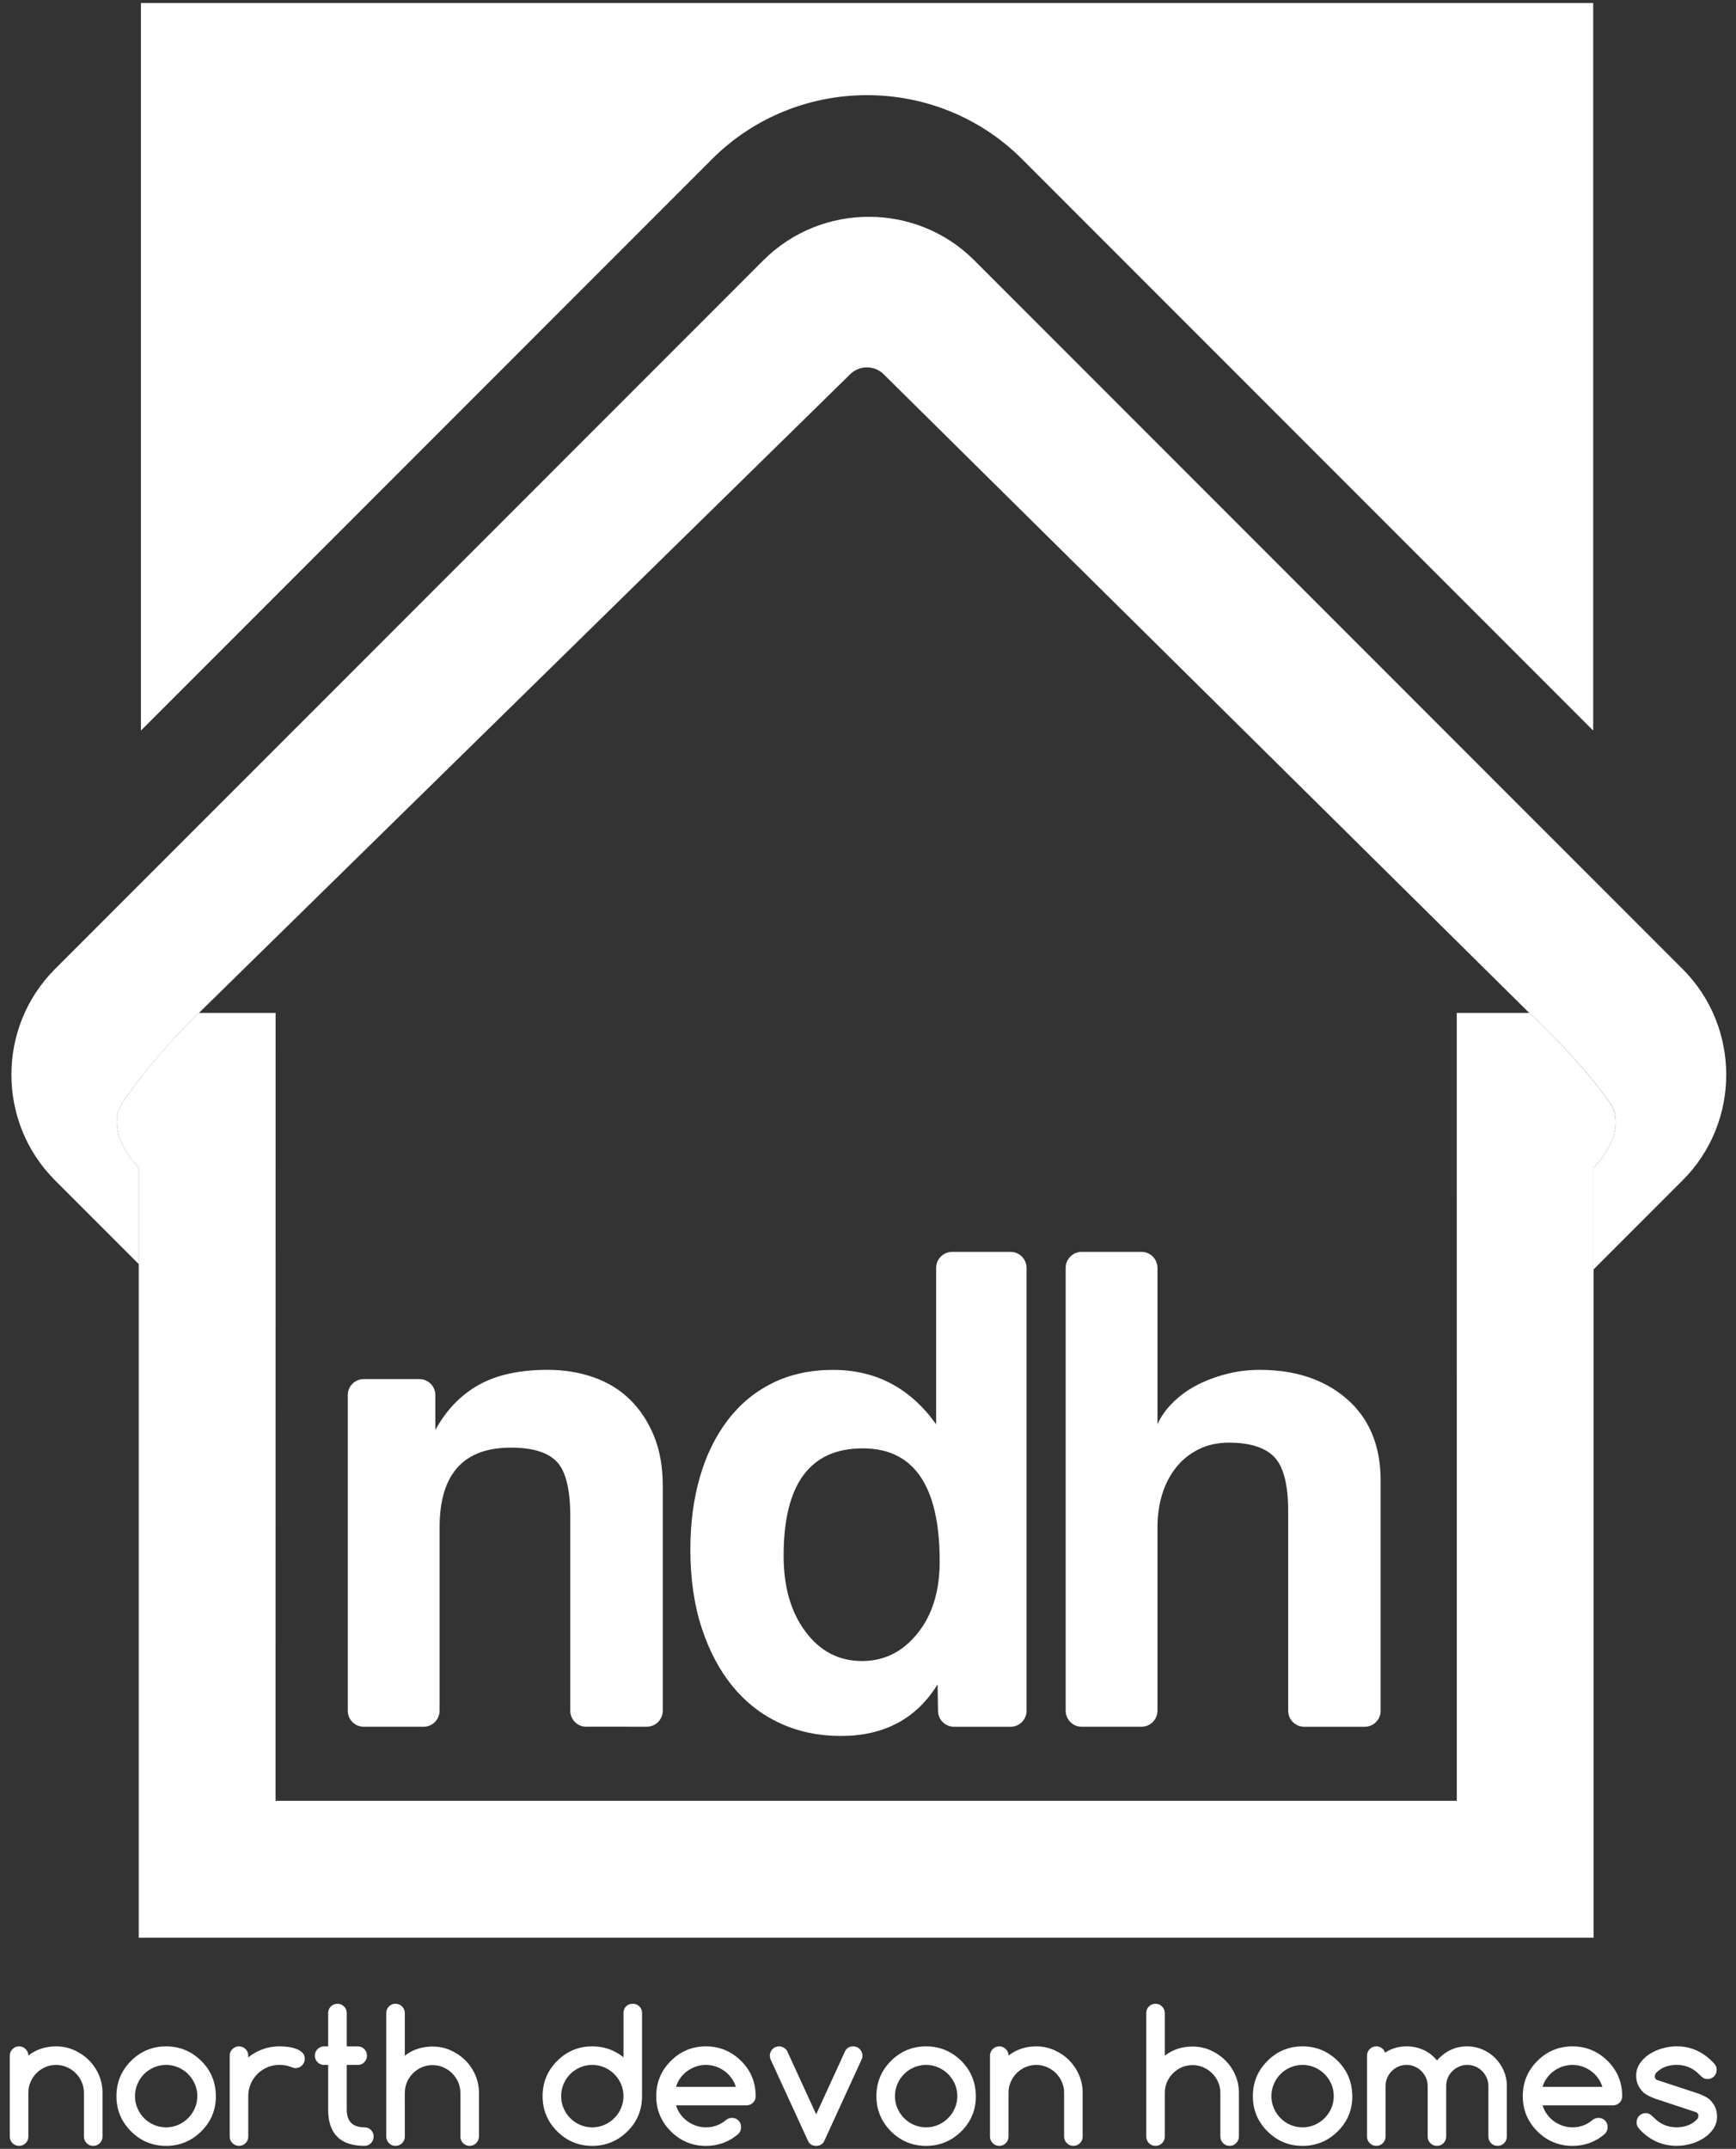 <?xml version="1.0" encoding="utf-8"?>
<!-- Generator: Adobe Illustrator 15.1.0, SVG Export Plug-In . SVG Version: 6.00 Build 0)  -->
<!DOCTYPE svg PUBLIC "-//W3C//DTD SVG 1.1//EN" "http://www.w3.org/Graphics/SVG/1.1/DTD/svg11.dtd">
<svg version="1.1" id="Layer_1" xmlns="http://www.w3.org/2000/svg" xmlns:xlink="http://www.w3.org/1999/xlink" x="0px" y="0px"
	 width="97px" height="120px" viewBox="0 0 97 120" enable-background="new 0 0 97 120" xml:space="preserve">
<rect x="0" y="0" width="97" height="120" fill="#333333" stroke="none"/>
<rect x="0.427" fill="none" width="96.147" height="120"/>
<g>
	<defs>
		<rect id="SVGID_1_" x="0.547" y="0.167" width="95.906" height="119.667"/>
	</defs>
	<clipPath id="SVGID_2_">
		<use xlink:href="#SVGID_1_"  overflow="visible"/>
	</clipPath>
	<path clip-path="url(#SVGID_2_)" fill="#ffffff" d="M57.111,8.888l31.91,31.91V0.167H7.874v40.63l31.91-31.91
		C44.549,4.123,52.346,4.123,57.111,8.888"/>
	<path clip-path="url(#SVGID_2_)" fill="#ffffff" d="M32.759,96.429c-0.494,0-0.895-0.401-0.895-0.895V84.668
		c0-1.498-0.252-2.511-0.752-3.039c-0.499-0.524-1.354-0.788-2.565-0.788c-2.658,0-3.985,1.487-3.985,4.46v10.233
		c0,0.493-0.401,0.895-0.896,0.895h-3.34c-0.494,0-0.895-0.401-0.895-0.895V77.908c0-0.495,0.401-0.895,0.895-0.895h3.104
		c0.495,0,0.896,0.399,0.896,0.895v1.947c0.604-1.106,1.407-1.941,2.407-2.507c1-0.566,2.289-0.851,3.868-0.851
		c0.921,0,1.775,0.14,2.564,0.416c0.79,0.275,1.467,0.69,2.032,1.242c0.565,0.554,1.014,1.231,1.343,2.033
		c0.328,0.803,0.492,1.729,0.492,2.781v12.563c0,0.493-0.4,0.895-0.895,0.895H32.759z"/>
	<path clip-path="url(#SVGID_2_)" fill="#ffffff" d="M48.166,92.759c1.236,0,2.27-0.513,3.096-1.538
		c0.83-1.026,1.244-2.369,1.244-4.025c0-4.21-1.434-6.314-4.301-6.314c-2.947,0-4.42,2-4.42,5.998c0,1.737,0.406,3.15,1.225,4.242
		C45.824,92.213,46.877,92.759,48.166,92.759 M52.412,95.549l-0.023-1.487c-1.186,1.921-2.986,2.881-5.408,2.881
		c-1.236,0-2.367-0.236-3.393-0.71c-1.027-0.473-1.908-1.158-2.645-2.054c-0.736-0.893-1.316-1.984-1.737-3.275
		c-0.422-1.288-0.631-2.748-0.631-4.38c0-1.473,0.178-2.822,0.533-4.044c0.354-1.224,0.874-2.283,1.559-3.179
		c0.682-0.893,1.52-1.583,2.506-2.07s2.111-0.731,3.373-0.731c2.395,0,4.316,1.013,5.762,3.039v-8.733
		c0-0.495,0.4-0.896,0.896-0.896h3.26c0.494,0,0.896,0.401,0.896,0.896v24.729c0,0.494-0.402,0.895-0.896,0.895h-3.156
		C52.818,96.429,52.422,96.037,52.412,95.549"/>
	<path clip-path="url(#SVGID_2_)" fill="#ffffff" d="M72.873,96.429c-0.494,0-0.895-0.401-0.895-0.895V84.392
		c0-1.473-0.258-2.479-0.77-3.019c-0.514-0.538-1.363-0.809-2.547-0.809c-0.631,0-1.197,0.125-1.695,0.374
		c-0.5,0.251-0.922,0.592-1.264,1.026c-0.34,0.436-0.598,0.934-0.77,1.5s-0.258,1.178-0.258,1.836v10.233
		c0,0.493-0.4,0.895-0.895,0.895h-3.338c-0.496,0-0.896-0.401-0.896-0.895V70.805c0-0.495,0.4-0.896,0.896-0.896h3.338
		c0.494,0,0.895,0.4,0.895,0.896v8.733c0.186-0.42,0.469-0.822,0.85-1.203c0.383-0.382,0.822-0.705,1.322-0.968
		s1.051-0.473,1.658-0.631c0.605-0.158,1.234-0.238,1.895-0.238c1.996,0,3.623,0.548,4.873,1.639
		c1.248,1.092,1.873,2.612,1.873,4.56v12.838c0,0.493-0.4,0.895-0.895,0.895H72.873z"/>
	<path clip-path="url(#SVGID_2_)" fill="#ffffff" d="M89.918,61.525c-1.789-2.511-4.469-4.96-4.469-4.96h-4.051l0.002,44H15.396
		l0.003-44h-4.285c0,0-2.344,2.196-4.235,4.96c-1.137,1.661,0.787,3.593,0.873,3.678v43.006h81.292V65.205
		C89.107,65.141,91.094,63.174,89.918,61.525"/>
	<path clip-path="url(#SVGID_2_)" fill="#ffffff" d="M94.023,54.121L54.438,14.537c-3.238-3.24-8.543-3.24-11.785,0L3.067,54.121
		c-3.239,3.242-3.239,8.545,0,11.785l4.686,4.686v-5.39c-0.086-0.085-2.011-2.014-0.871-3.679c1.31-1.913,2.835-3.552,3.651-4.382
		c0.004-0.004,0.005-0.008,0.008-0.011l0.128-0.126c0.271-0.272,0.438-0.428,0.444-0.436l36.362-35.64
		c0.518-0.542,1.379-0.551,1.906-0.022l36.068,35.66c0,0,2.68,2.447,4.471,4.957c1.174,1.649-0.813,3.617-0.875,3.681v5.682
		l4.979-4.979C97.264,62.666,97.264,57.363,94.023,54.121"/>
	<path clip-path="url(#SVGID_2_)" fill="#ffffff" d="M94.766,117.953c0.088,0.035,0.133,0.101,0.133,0.193
		c0,0.08-0.023,0.147-0.074,0.203c-0.287,0.297-0.668,0.448-1.141,0.448c-0.488,0-0.898-0.17-1.236-0.507
		c-0.063-0.06-0.133-0.123-0.209-0.188c-0.076-0.063-0.166-0.096-0.277-0.096c-0.148,0-0.271,0.048-0.369,0.146
		s-0.146,0.221-0.146,0.37c0,0.119,0.037,0.227,0.109,0.322c0.584,0.659,1.295,0.987,2.129,0.987c0.271,0,0.541-0.038,0.807-0.114
		c0.268-0.075,0.51-0.186,0.725-0.33c0.217-0.143,0.391-0.316,0.525-0.518c0.133-0.202,0.199-0.43,0.199-0.685
		c0-0.345-0.127-0.645-0.375-0.898h0.004c-0.113-0.119-0.33-0.241-0.654-0.367l-2.322-0.764c-0.086-0.033-0.129-0.096-0.129-0.188
		s0.027-0.165,0.078-0.218c0.285-0.292,0.666-0.438,1.143-0.438c0.482,0,0.893,0.168,1.23,0.506c0.068,0.07,0.141,0.133,0.215,0.194
		c0.076,0.06,0.164,0.09,0.27,0.09c0.15,0,0.275-0.05,0.371-0.148c0.098-0.097,0.146-0.221,0.146-0.369
		c0-0.122-0.035-0.226-0.105-0.312c-0.592-0.666-1.301-0.998-2.127-0.998c-0.271,0-0.543,0.039-0.811,0.117
		c-0.271,0.078-0.512,0.188-0.727,0.331c-0.217,0.142-0.391,0.314-0.525,0.517c-0.135,0.203-0.201,0.432-0.201,0.683
		c0,0.344,0.127,0.644,0.379,0.898h-0.006c0.125,0.125,0.344,0.248,0.654,0.366L94.766,117.953z M88.969,118.4
		c-0.154,0.131-0.324,0.23-0.506,0.296c-0.182,0.067-0.381,0.102-0.598,0.102c-0.193,0-0.377-0.03-0.555-0.09
		c-0.176-0.062-0.34-0.145-0.486-0.252c-0.148-0.107-0.275-0.235-0.383-0.386c-0.111-0.151-0.193-0.317-0.25-0.499h3.93
		c0.145,0,0.268-0.048,0.369-0.146s0.15-0.22,0.15-0.37c0-0.383-0.066-0.739-0.203-1.069c-0.135-0.328-0.338-0.627-0.609-0.895
		c-0.549-0.542-1.203-0.814-1.963-0.814c-0.768,0-1.424,0.272-1.965,0.814c-0.543,0.542-0.814,1.197-0.814,1.964
		c0,0.769,0.271,1.422,0.814,1.966c0.541,0.541,1.197,0.813,1.965,0.813c0.695,0,1.301-0.225,1.814-0.675
		c0.1-0.102,0.148-0.226,0.148-0.373c0-0.148-0.049-0.271-0.146-0.368s-0.221-0.146-0.369-0.146
		C89.182,118.273,89.068,118.316,88.969,118.4 M86.191,116.539c0.053-0.182,0.135-0.348,0.244-0.499
		c0.109-0.15,0.238-0.279,0.387-0.386c0.148-0.109,0.313-0.191,0.49-0.252c0.18-0.059,0.363-0.089,0.553-0.089
		c0.186,0,0.369,0.03,0.547,0.089c0.176,0.061,0.338,0.143,0.486,0.252c0.146,0.106,0.275,0.235,0.387,0.386
		c0.111,0.151,0.193,0.317,0.25,0.499H86.191z M84.197,116.488c0-0.299-0.059-0.585-0.176-0.854s-0.277-0.504-0.477-0.705
		c-0.199-0.199-0.436-0.358-0.703-0.477c-0.271-0.116-0.555-0.176-0.857-0.176c-0.668,0-1.23,0.264-1.691,0.788
		c-0.219-0.264-0.473-0.461-0.764-0.591c-0.291-0.131-0.604-0.197-0.934-0.197c-0.449,0-0.85,0.118-1.205,0.353
		c-0.033-0.106-0.094-0.19-0.184-0.255c-0.09-0.065-0.191-0.098-0.307-0.098c-0.143,0-0.264,0.052-0.365,0.152
		s-0.15,0.222-0.15,0.364v4.52c0,0.146,0.049,0.268,0.15,0.369c0.102,0.101,0.225,0.151,0.371,0.151
		c0.141,0,0.262-0.051,0.363-0.151c0.102-0.102,0.15-0.224,0.15-0.369v-2.824c0-0.16,0.031-0.314,0.094-0.455
		c0.061-0.143,0.145-0.268,0.254-0.375c0.105-0.107,0.23-0.191,0.373-0.253c0.143-0.061,0.295-0.092,0.455-0.092
		c0.164,0,0.314,0.032,0.457,0.094c0.145,0.063,0.266,0.147,0.373,0.254c0.105,0.104,0.189,0.229,0.254,0.372
		c0.063,0.141,0.094,0.295,0.094,0.455v2.824c0,0.146,0.049,0.268,0.15,0.369c0.102,0.101,0.223,0.151,0.369,0.151
		c0.143,0,0.264-0.051,0.365-0.151c0.102-0.102,0.15-0.224,0.15-0.369v-2.824c0-0.16,0.031-0.314,0.092-0.455
		c0.061-0.143,0.146-0.268,0.254-0.372c0.107-0.106,0.232-0.191,0.375-0.254c0.141-0.062,0.293-0.094,0.455-0.094
		c0.166,0,0.32,0.032,0.465,0.094c0.143,0.063,0.268,0.148,0.373,0.256c0.107,0.107,0.191,0.232,0.25,0.375
		c0.063,0.142,0.094,0.293,0.094,0.45v2.824c0,0.146,0.051,0.268,0.148,0.369c0.1,0.101,0.223,0.151,0.367,0.151
		c0.143,0,0.264-0.051,0.365-0.151c0.1-0.102,0.15-0.224,0.15-0.369V116.488z M73.463,115.453c0.211,0.092,0.395,0.218,0.553,0.377
		c0.156,0.157,0.281,0.342,0.373,0.553c0.09,0.21,0.135,0.434,0.135,0.672s-0.045,0.462-0.135,0.672
		c-0.092,0.211-0.217,0.395-0.373,0.553c-0.158,0.16-0.342,0.285-0.553,0.379c-0.213,0.092-0.439,0.14-0.68,0.14
		c-0.244,0-0.473-0.048-0.686-0.14c-0.211-0.094-0.395-0.218-0.549-0.376c-0.156-0.157-0.281-0.341-0.369-0.553
		c-0.094-0.212-0.139-0.437-0.139-0.675s0.045-0.463,0.139-0.674c0.088-0.213,0.213-0.397,0.369-0.555
		c0.154-0.156,0.338-0.281,0.549-0.373c0.213-0.093,0.441-0.14,0.686-0.14C73.023,115.313,73.25,115.36,73.463,115.453
		 M75.355,115.987c-0.133-0.326-0.336-0.625-0.607-0.896c-0.549-0.542-1.205-0.814-1.965-0.814c-0.768,0-1.422,0.272-1.965,0.814
		s-0.814,1.197-0.814,1.964c0,0.769,0.271,1.422,0.814,1.966c0.543,0.541,1.197,0.813,1.965,0.813c0.76,0,1.416-0.271,1.965-0.813
		c0.543-0.536,0.814-1.191,0.814-1.966C75.557,116.672,75.488,116.316,75.355,115.987 M65.084,116.876
		c0-0.211,0.039-0.412,0.121-0.601c0.08-0.188,0.193-0.353,0.336-0.495s0.307-0.253,0.492-0.336c0.186-0.08,0.389-0.12,0.604-0.12
		c0.211,0,0.41,0.041,0.6,0.124c0.189,0.082,0.354,0.194,0.494,0.334c0.141,0.142,0.252,0.305,0.334,0.493
		c0.084,0.188,0.123,0.39,0.123,0.601v2.437c0,0.146,0.053,0.268,0.152,0.369c0.102,0.101,0.223,0.151,0.365,0.151
		s0.264-0.051,0.365-0.151c0.1-0.102,0.152-0.224,0.156-0.369v-2.437c0-0.356-0.07-0.693-0.209-1.009
		c-0.139-0.316-0.328-0.591-0.566-0.824s-0.514-0.417-0.824-0.554c-0.314-0.136-0.645-0.202-0.99-0.202
		c-0.596,0-1.113,0.169-1.553,0.511v-2.382c-0.004-0.145-0.057-0.269-0.156-0.369c-0.102-0.101-0.223-0.15-0.365-0.15
		c-0.141,0-0.264,0.05-0.365,0.15c-0.1,0.101-0.15,0.225-0.15,0.369v6.896c0,0.146,0.051,0.268,0.15,0.369
		c0.102,0.101,0.225,0.151,0.365,0.151c0.146,0,0.27-0.051,0.369-0.151c0.102-0.102,0.152-0.224,0.152-0.369V116.876z
		 M56.201,114.432c-0.102-0.104-0.223-0.155-0.365-0.155c-0.145,0-0.268,0.052-0.369,0.155c-0.102,0.102-0.15,0.225-0.15,0.366
		v4.515c0,0.146,0.049,0.268,0.15,0.369c0.102,0.101,0.225,0.151,0.369,0.151c0.143,0,0.264-0.051,0.365-0.151
		c0.102-0.102,0.15-0.224,0.15-0.369v-2.445c0-0.213,0.041-0.412,0.123-0.602c0.08-0.188,0.191-0.354,0.334-0.497
		c0.143-0.142,0.307-0.253,0.494-0.333c0.188-0.082,0.387-0.122,0.604-0.122c0.211,0,0.41,0.042,0.598,0.124
		c0.189,0.084,0.354,0.194,0.496,0.335c0.139,0.14,0.252,0.305,0.334,0.493c0.082,0.189,0.123,0.389,0.123,0.602v2.445
		c0,0.146,0.051,0.268,0.152,0.369c0.1,0.101,0.225,0.151,0.369,0.151c0.143,0,0.264-0.051,0.365-0.151
		c0.102-0.102,0.15-0.224,0.15-0.369v-2.445c0-0.357-0.068-0.695-0.209-1.011c-0.139-0.315-0.328-0.589-0.564-0.823
		c-0.238-0.233-0.514-0.417-0.826-0.553s-0.643-0.204-0.988-0.204c-0.596,0-1.113,0.171-1.555,0.512
		C56.352,114.652,56.303,114.533,56.201,114.432 M52.428,115.453c0.211,0.092,0.396,0.218,0.553,0.377
		c0.158,0.157,0.281,0.342,0.373,0.553c0.09,0.21,0.137,0.434,0.137,0.672s-0.047,0.462-0.137,0.672
		c-0.092,0.211-0.215,0.395-0.373,0.553c-0.156,0.16-0.342,0.285-0.553,0.379c-0.211,0.092-0.438,0.14-0.68,0.14
		c-0.244,0-0.473-0.048-0.684-0.14c-0.213-0.094-0.396-0.218-0.551-0.376c-0.156-0.157-0.279-0.341-0.369-0.553
		c-0.092-0.212-0.137-0.437-0.137-0.675s0.045-0.463,0.137-0.674c0.09-0.213,0.213-0.397,0.369-0.555
		c0.154-0.156,0.338-0.281,0.551-0.373c0.211-0.093,0.439-0.14,0.684-0.14C51.99,115.313,52.217,115.36,52.428,115.453
		 M54.32,115.987c-0.133-0.326-0.336-0.625-0.605-0.896c-0.551-0.542-1.205-0.814-1.967-0.814c-0.768,0-1.422,0.272-1.965,0.814
		c-0.541,0.542-0.813,1.197-0.813,1.964c0,0.769,0.271,1.422,0.813,1.966c0.543,0.541,1.197,0.813,1.965,0.813
		c0.762,0,1.416-0.271,1.967-0.813c0.541-0.536,0.813-1.191,0.813-1.966C54.521,116.672,54.455,116.316,54.32,115.987
		 M46.059,119.555l2.088-4.554c0.031-0.063,0.047-0.132,0.047-0.208c0-0.068-0.016-0.135-0.043-0.198
		c-0.029-0.063-0.066-0.118-0.111-0.166c-0.047-0.048-0.102-0.086-0.164-0.113c-0.064-0.024-0.133-0.039-0.203-0.039
		c-0.207,0-0.357,0.088-0.451,0.264l-1.617,3.532l-1.623-3.538c-0.047-0.083-0.111-0.146-0.195-0.19
		c-0.082-0.045-0.168-0.067-0.256-0.067c-0.074,0-0.141,0.015-0.203,0.039c-0.064,0.027-0.119,0.065-0.164,0.113
		c-0.047,0.048-0.084,0.103-0.109,0.166c-0.027,0.063-0.041,0.13-0.041,0.198c0,0.069,0.014,0.138,0.041,0.208l2.094,4.554
		c0.086,0.186,0.238,0.278,0.457,0.278C45.813,119.833,45.967,119.74,46.059,119.555 M40.553,118.4
		c-0.156,0.131-0.326,0.23-0.508,0.296c-0.182,0.067-0.381,0.102-0.6,0.102c-0.191,0-0.375-0.03-0.553-0.09
		c-0.177-0.062-0.339-0.145-0.485-0.252c-0.147-0.107-0.276-0.235-0.386-0.386c-0.108-0.151-0.191-0.317-0.248-0.499h3.93
		c0.146,0,0.268-0.048,0.369-0.146s0.152-0.22,0.152-0.37c0-0.383-0.068-0.739-0.203-1.069c-0.137-0.328-0.34-0.627-0.611-0.895
		c-0.549-0.542-1.203-0.814-1.965-0.814c-0.767,0-1.421,0.272-1.963,0.814c-0.543,0.542-0.814,1.197-0.814,1.964
		c0,0.769,0.271,1.422,0.814,1.966c0.542,0.541,1.196,0.813,1.963,0.813c0.7,0,1.303-0.225,1.817-0.675
		c0.1-0.102,0.148-0.226,0.148-0.373c0-0.148-0.049-0.271-0.146-0.368s-0.221-0.146-0.369-0.146
		C40.766,118.273,40.65,118.316,40.553,118.4 M37.773,116.539c0.053-0.182,0.135-0.348,0.244-0.499
		c0.108-0.15,0.238-0.279,0.387-0.386c0.148-0.109,0.313-0.191,0.49-0.252c0.179-0.059,0.362-0.089,0.551-0.089
		c0.19,0,0.372,0.03,0.549,0.089c0.178,0.061,0.338,0.143,0.486,0.252c0.146,0.106,0.275,0.235,0.387,0.386
		c0.111,0.151,0.193,0.317,0.25,0.499H37.773z M31.132,115.091c-0.544,0.542-0.814,1.197-0.814,1.964
		c0,0.769,0.271,1.422,0.814,1.966c0.541,0.541,1.195,0.813,1.963,0.813c0.761,0,1.416-0.271,1.965-0.813
		c0.543-0.536,0.814-1.191,0.814-1.966v-4.644c0-0.148-0.052-0.271-0.152-0.368s-0.224-0.146-0.369-0.146
		c-0.149,0-0.271,0.049-0.37,0.146c-0.097,0.098-0.146,0.22-0.146,0.368v2.476c-0.503-0.406-1.083-0.61-1.741-0.61
		C32.328,114.276,31.673,114.549,31.132,115.091 M34.701,117.727c-0.092,0.211-0.215,0.395-0.373,0.553
		c-0.156,0.16-0.342,0.285-0.553,0.379c-0.211,0.092-0.438,0.14-0.68,0.14c-0.244,0-0.473-0.048-0.684-0.14
		c-0.213-0.094-0.396-0.218-0.551-0.376c-0.156-0.157-0.279-0.341-0.369-0.553c-0.092-0.212-0.137-0.437-0.137-0.675
		s0.045-0.463,0.137-0.674c0.09-0.213,0.213-0.397,0.369-0.555c0.154-0.156,0.338-0.281,0.551-0.373
		c0.211-0.093,0.439-0.14,0.684-0.14c0.242,0,0.469,0.047,0.68,0.14c0.211,0.092,0.396,0.218,0.553,0.377
		c0.158,0.157,0.281,0.342,0.373,0.553c0.09,0.21,0.136,0.434,0.136,0.672S34.791,117.517,34.701,117.727 M22.619,116.876
		c0-0.211,0.04-0.412,0.12-0.601c0.083-0.188,0.194-0.353,0.336-0.495c0.143-0.143,0.307-0.253,0.494-0.336
		c0.186-0.08,0.388-0.12,0.602-0.12c0.213,0,0.413,0.041,0.601,0.124c0.189,0.082,0.354,0.194,0.493,0.334
		c0.142,0.142,0.253,0.305,0.336,0.493c0.082,0.188,0.124,0.39,0.124,0.601v2.437c0,0.146,0.05,0.268,0.152,0.369
		c0.101,0.101,0.222,0.151,0.364,0.151c0.142,0,0.264-0.051,0.365-0.151c0.101-0.102,0.153-0.224,0.156-0.369v-2.437
		c0-0.356-0.068-0.693-0.208-1.009c-0.14-0.316-0.328-0.591-0.566-0.824c-0.239-0.233-0.513-0.417-0.827-0.554
		c-0.312-0.136-0.642-0.202-0.99-0.202c-0.595,0-1.112,0.169-1.552,0.511v-2.382c-0.003-0.145-0.056-0.269-0.156-0.369
		c-0.102-0.101-0.223-0.15-0.365-0.15c-0.142,0-0.264,0.05-0.365,0.15c-0.101,0.101-0.15,0.225-0.15,0.369v6.896
		c0,0.146,0.05,0.268,0.15,0.369c0.101,0.101,0.223,0.151,0.365,0.151c0.146,0,0.269-0.051,0.369-0.151
		c0.101-0.102,0.152-0.224,0.152-0.369V116.876z M17.744,114.429c-0.101,0.101-0.151,0.222-0.151,0.364
		c0,0.146,0.051,0.269,0.151,0.369c0.101,0.102,0.221,0.151,0.36,0.151h0.233v2.494c0,1.351,0.676,2.025,2.029,2.025
		c0.142,0,0.263-0.051,0.361-0.151c0.1-0.102,0.15-0.224,0.15-0.369c0-0.143-0.05-0.266-0.15-0.365
		c-0.099-0.101-0.219-0.149-0.361-0.149c-0.661,0-0.992-0.331-0.992-0.99v-2.494h0.62c0.142,0,0.263-0.05,0.362-0.151
		c0.099-0.101,0.149-0.224,0.149-0.369c0-0.143-0.05-0.264-0.149-0.364s-0.221-0.152-0.362-0.152h-0.62v-1.865
		c0-0.142-0.051-0.264-0.152-0.364c-0.1-0.101-0.222-0.15-0.364-0.15c-0.146,0-0.27,0.05-0.37,0.15
		c-0.102,0.101-0.151,0.223-0.151,0.364v1.865h-0.233C17.965,114.276,17.845,114.328,17.744,114.429 M13.721,114.429
		c-0.101-0.101-0.223-0.152-0.365-0.152c-0.146,0-0.269,0.052-0.369,0.152c-0.102,0.101-0.152,0.222-0.152,0.364v4.524
		c0,0.143,0.051,0.263,0.152,0.364c0.101,0.101,0.224,0.151,0.369,0.151c0.142,0,0.264-0.051,0.365-0.151
		c0.101-0.102,0.151-0.222,0.151-0.364v-2.263c0-0.241,0.045-0.468,0.136-0.679c0.091-0.213,0.215-0.396,0.372-0.554
		c0.157-0.156,0.342-0.281,0.553-0.371c0.212-0.092,0.438-0.138,0.68-0.138c0.244,0,0.471,0.042,0.679,0.124
		c0.083,0.037,0.156,0.056,0.218,0.056c0.073,0,0.141-0.015,0.204-0.04c0.062-0.027,0.117-0.063,0.163-0.112
		c0.047-0.048,0.084-0.103,0.111-0.166c0.029-0.063,0.042-0.131,0.042-0.204c0-0.141-0.047-0.258-0.139-0.347
		c-0.092-0.09-0.209-0.158-0.35-0.21c-0.14-0.053-0.294-0.087-0.46-0.107c-0.168-0.02-0.324-0.03-0.469-0.03
		c-0.331,0-0.642,0.054-0.932,0.16c-0.292,0.104-0.562,0.258-0.809,0.455v-0.099C13.873,114.65,13.822,114.529,13.721,114.429
		 M9.963,115.453c0.211,0.092,0.396,0.218,0.553,0.377c0.156,0.157,0.281,0.342,0.372,0.553c0.091,0.21,0.137,0.434,0.137,0.672
		s-0.045,0.462-0.137,0.672c-0.091,0.211-0.216,0.395-0.372,0.553c-0.157,0.16-0.342,0.285-0.553,0.379
		c-0.211,0.092-0.438,0.14-0.68,0.14c-0.244,0-0.472-0.048-0.685-0.14c-0.21-0.094-0.394-0.218-0.55-0.376
		c-0.155-0.157-0.278-0.341-0.369-0.553c-0.091-0.212-0.137-0.437-0.137-0.675s0.046-0.463,0.137-0.674
		c0.091-0.213,0.214-0.397,0.369-0.555c0.156-0.156,0.339-0.281,0.55-0.373c0.213-0.093,0.441-0.14,0.685-0.14
		C9.524,115.313,9.751,115.36,9.963,115.453 M11.856,115.987c-0.134-0.326-0.336-0.625-0.608-0.896
		c-0.548-0.542-1.204-0.814-1.965-0.814c-0.767,0-1.421,0.272-1.963,0.814c-0.542,0.542-0.814,1.197-0.814,1.964
		c0,0.769,0.271,1.422,0.814,1.966c0.542,0.541,1.197,0.813,1.963,0.813c0.761,0,1.417-0.271,1.965-0.813
		c0.542-0.536,0.814-1.191,0.814-1.966C12.059,116.672,11.99,116.316,11.856,115.987 M1.433,114.432
		c-0.101-0.104-0.223-0.155-0.365-0.155c-0.146,0-0.269,0.052-0.37,0.155c-0.101,0.102-0.151,0.225-0.151,0.366v4.515
		c0,0.146,0.051,0.268,0.151,0.369c0.102,0.101,0.225,0.151,0.37,0.151c0.142,0,0.264-0.051,0.365-0.151
		c0.101-0.102,0.151-0.224,0.151-0.369v-2.445c0-0.213,0.041-0.412,0.122-0.602c0.081-0.188,0.192-0.354,0.335-0.497
		c0.142-0.142,0.307-0.253,0.493-0.333c0.187-0.082,0.387-0.122,0.602-0.122c0.213,0,0.412,0.042,0.601,0.124
		c0.189,0.084,0.354,0.194,0.493,0.335c0.141,0.14,0.252,0.305,0.335,0.493c0.083,0.189,0.125,0.389,0.125,0.602v2.445
		c0,0.146,0.049,0.268,0.15,0.369c0.101,0.101,0.224,0.151,0.371,0.151c0.143,0,0.263-0.051,0.364-0.151
		c0.101-0.102,0.152-0.224,0.152-0.369v-2.445c0-0.357-0.07-0.695-0.208-1.011c-0.139-0.315-0.328-0.589-0.567-0.823
		c-0.237-0.233-0.512-0.417-0.825-0.553c-0.313-0.136-0.644-0.204-0.991-0.204c-0.595,0-1.112,0.171-1.552,0.512
		C1.584,114.652,1.534,114.533,1.433,114.432"/>
</g>
</svg>
